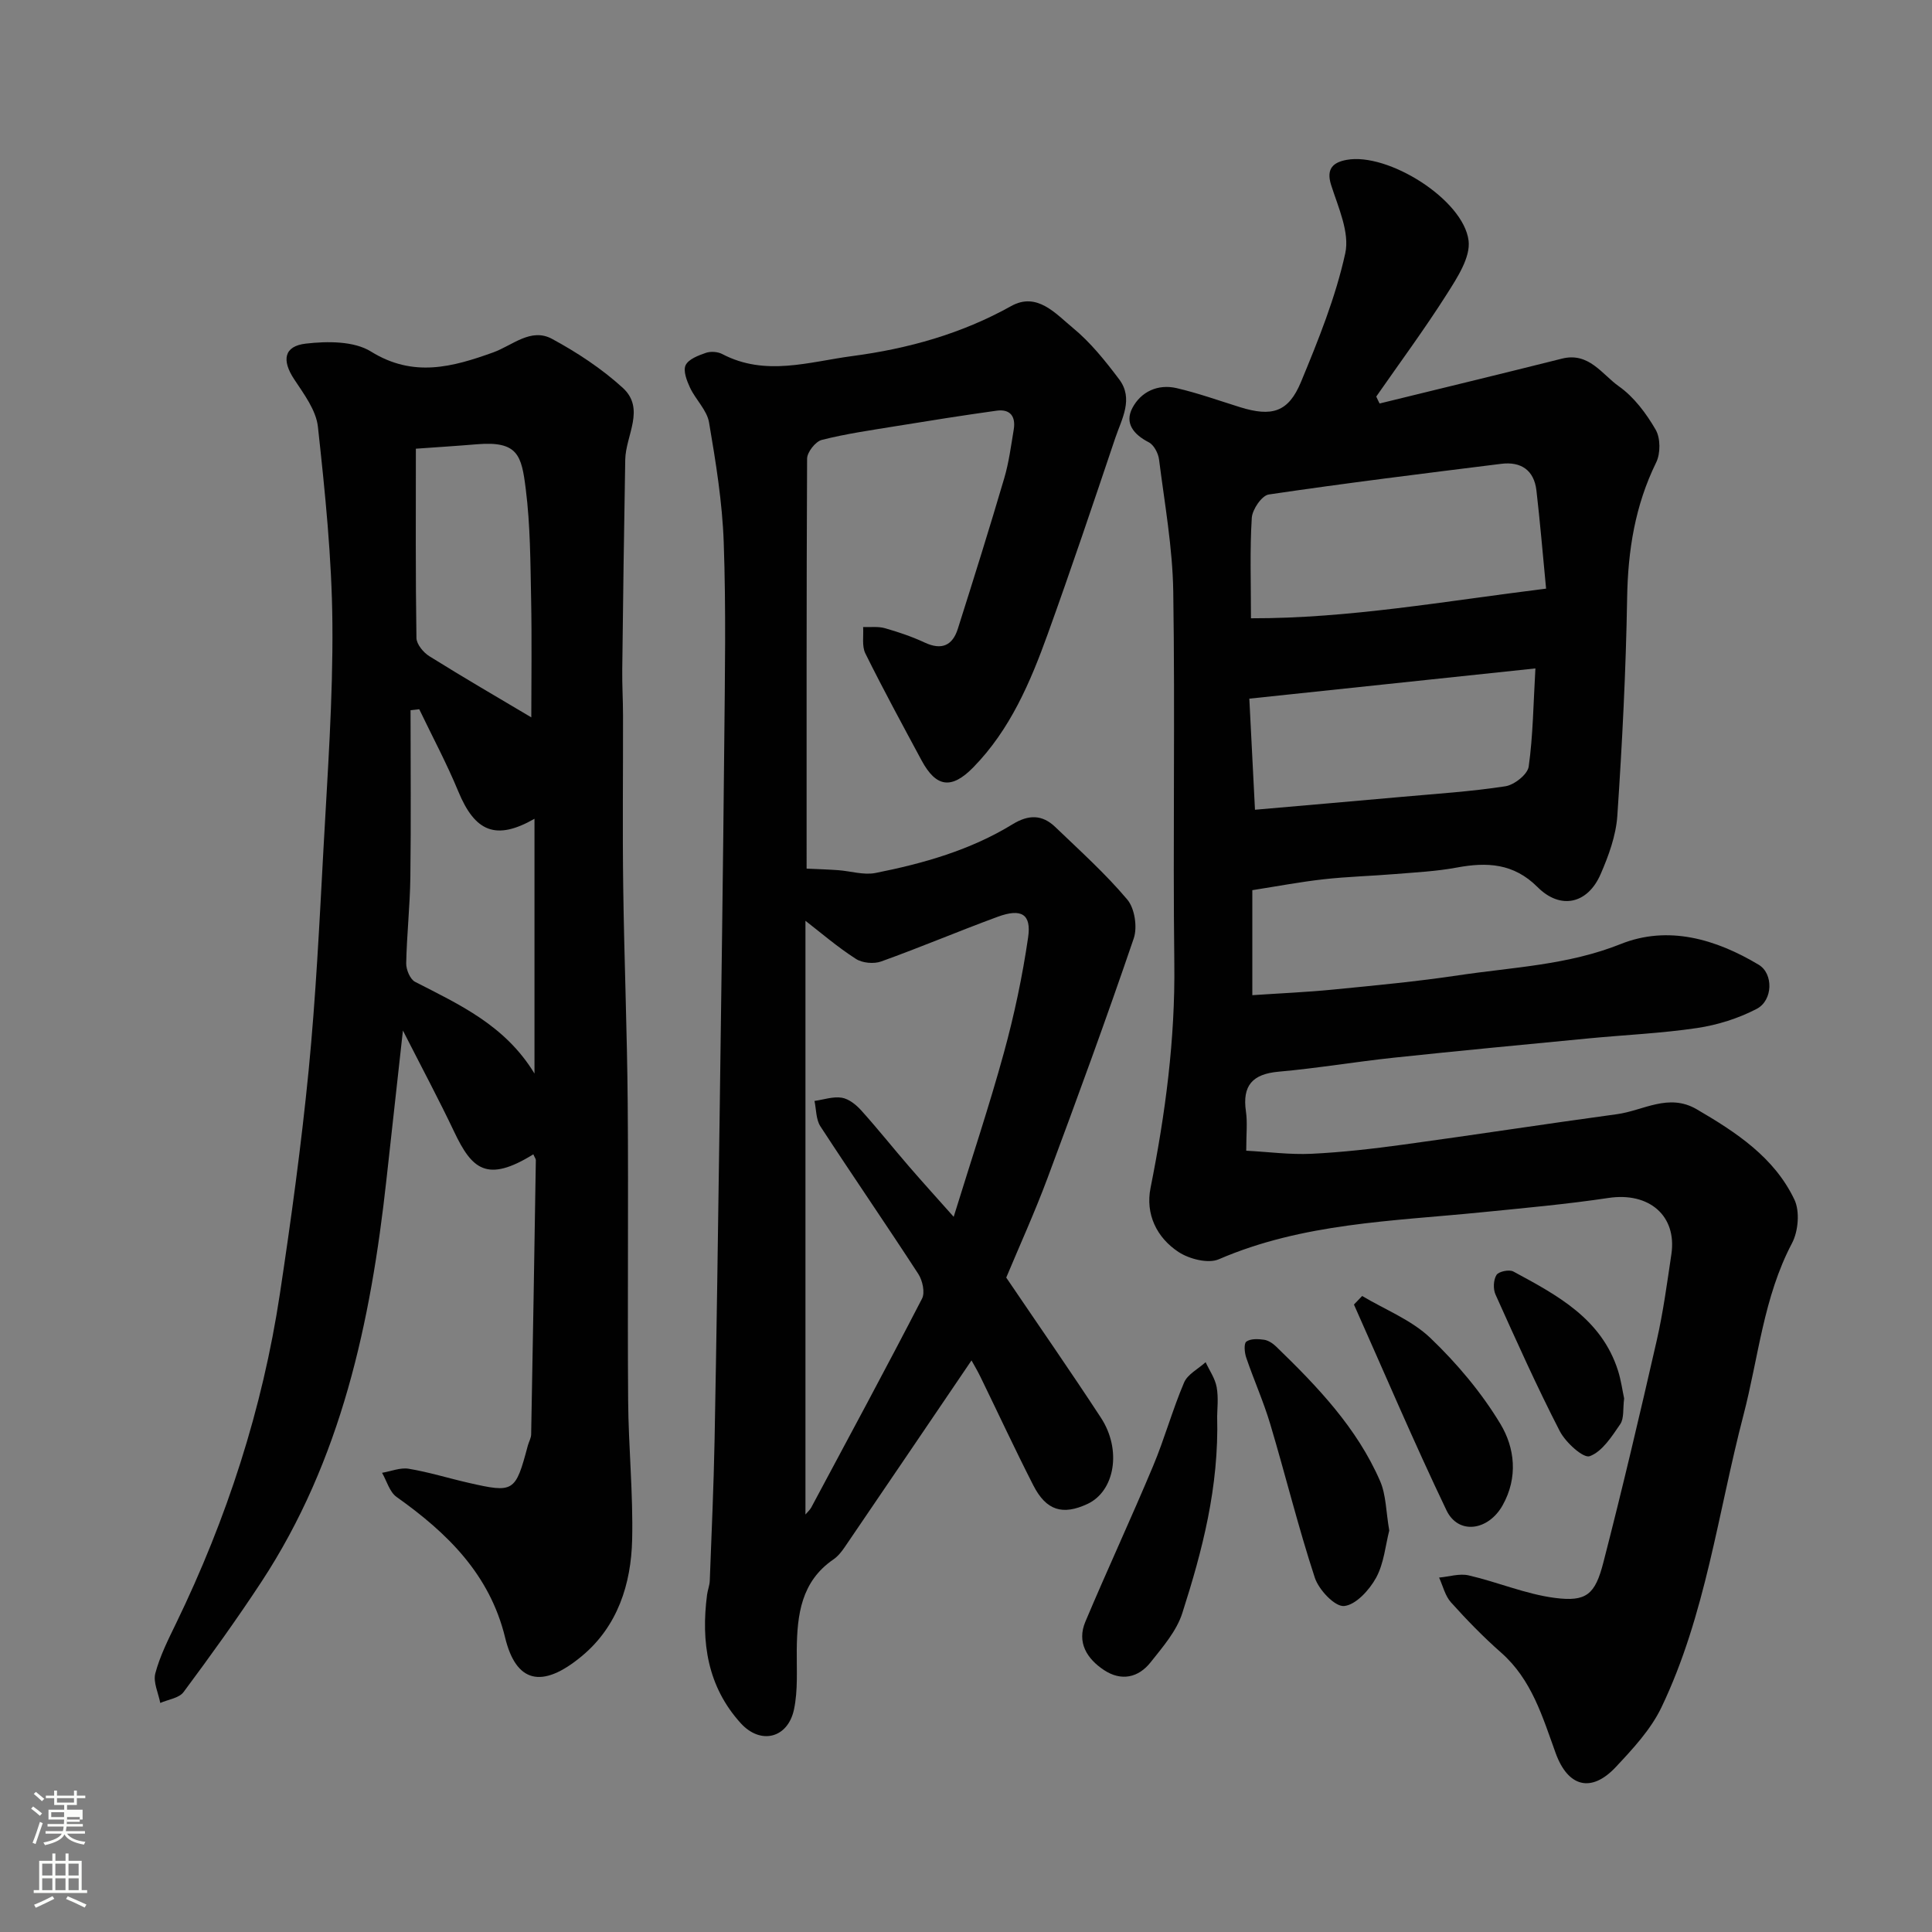 <svg enable-background="new 0 0 400 400" viewBox="0 0 400 400" xmlns="http://www.w3.org/2000/svg"><rect x="0" y="0" width="400" height="400" fill="#808080" stroke="none"/><path d="m6.44 374.46.42-.45c.65.47 1.27.95 1.85 1.44l-.45.49c-.65-.56-1.25-1.06-1.82-1.48m.93 7.33-.63-.26c.55-1.36 1.05-2.8 1.52-4.33.19.1.38.19.59.27-.46 1.29-.95 2.73-1.48 4.32m-.38-10.38.44-.42c.43.34 1.01.82 1.74 1.44l-.49.49c-.53-.51-1.09-1.01-1.69-1.51m2.5.35h1.72v-1.04h.59v1.04h3.52v-1.04h.59v1.04h1.75v.53h-1.75v1.42h-2.03v.97h3.22v2.03h-3.24c0 .35-.01.66-.03.93h3.32v.53h-3.37c-.03.27-.08.58-.15.94h3.96v.53h-3.71c.67.92 1.93 1.48 3.79 1.68-.13.24-.23.44-.29.59-2.13-.38-3.48-1.08-4.04-2.12-.43.97-1.77 1.72-4.03 2.23-.09-.19-.2-.37-.33-.55 2.1-.42 3.37-1.03 3.81-1.83h-3.36v-.53h3.58c.08-.29.13-.61.16-.94h-3.33v-.53h3.39c.02-.27.04-.58.04-.93h-3.23v-2.03h3.25v-.97h-2.07v-1.42h-1.73zm1.12 3.44v1h2.65c.01-.3.02-.44.01-.4v-.25-.35zm1.19-2h3.52v-.91h-3.52zm4.71 3h-2.63v.59c0 .15-.01.28-.01.4h2.64v-1.99z" fill="#fbfcfa"/><path d="m13.56 383.74h.63v1.52h2.72v6.07h1.13v.6h-11.06v-.6h1.13v-6.07h2.73v-1.52h.63v1.52h2.1v-1.52zm-2.69 8.83.38.56c-1.24.63-2.53 1.25-3.85 1.85-.1-.21-.21-.42-.34-.63 1.36-.55 2.63-1.15 3.81-1.78m-2.13-4.27h2.1v-2.45h-2.1zm0 3.04h2.1v-2.46h-2.1zm2.72-3.04h2.1v-2.45h-2.1zm0 3.04h2.1v-2.46h-2.1zm6.07 3.6c-1.41-.71-2.7-1.3-3.86-1.78l.35-.56c1.45.62 2.75 1.19 3.88 1.72zm-1.25-9.09h-2.1v2.45h2.1zm-2.09 5.49h2.1v-2.46h-2.1z" fill="#fbfcfa"/><g fill="#010101"><path d="m285.63 83.54c12.59-3.09 25.19-6.13 37.76-9.29 5.58-1.4 8.29 3.27 11.79 5.74 3.12 2.2 5.65 5.6 7.6 8.96 1.02 1.75 1.03 4.94.11 6.8-4.37 8.91-5.85 18.22-6.01 28.07-.25 15.04-1.02 30.08-2.03 45.09-.28 4.1-1.8 8.26-3.46 12.08-2.69 6.19-8.33 7.41-13.06 2.67-4.94-4.94-10.46-5.21-16.73-4.04-4.18.78-8.48.99-12.73 1.34-4.93.41-9.88.53-14.79 1.08-4.86.54-9.68 1.46-14.8 2.26v21.74c5.76-.39 11.31-.62 16.83-1.17 8.64-.85 17.3-1.66 25.89-2.95 11.25-1.68 22.62-2.1 33.53-6.46 9.84-3.94 19.7-1.04 28.59 4.28 3.08 1.85 2.96 7.38-.42 9.14-3.79 1.97-8.1 3.33-12.33 3.96-7.47 1.11-15.05 1.43-22.58 2.16-13.4 1.29-26.8 2.56-40.19 3.98-7.97.85-15.89 2.19-23.86 2.9-5.42.48-7.57 2.86-6.78 8.25.33 2.28.06 4.65.06 8.11 4.55.24 9.04.85 13.5.64 6.38-.31 12.76-1.04 19.1-1.91 14.73-2.01 29.43-4.29 44.16-6.29 5.45-.74 10.67-4.42 16.5-1.02 8.16 4.76 16.05 9.93 20.23 18.7 1.16 2.43.81 6.55-.49 9.02-5.92 11.22-6.94 23.68-10.06 35.62-5.29 20.27-7.82 41.36-16.97 60.48-2.21 4.61-5.94 8.62-9.5 12.41-5.05 5.36-9.86 4.08-12.4-2.91-2.73-7.52-4.95-15.24-11.32-20.84-3.67-3.23-7.1-6.76-10.37-10.4-1.21-1.35-1.66-3.39-2.45-5.12 2.05-.18 4.23-.9 6.14-.45 5.99 1.38 11.79 3.88 17.83 4.66 6.5.84 8.32-.67 10.03-7.3 3.94-15.27 7.55-30.62 11.06-46 1.34-5.88 2.14-11.88 3.03-17.85 1.19-8-4.64-12.91-13-11.66-8.75 1.31-17.57 2.1-26.38 2.98-18.35 1.84-36.92 2.2-54.32 9.72-2.21.95-6.12-.05-8.34-1.51-4.53-2.98-6.88-7.85-5.79-13.28 3.07-15.36 5.11-30.74 4.92-46.47-.31-25.66.17-51.32-.22-76.97-.14-9.13-1.79-18.24-2.94-27.34-.16-1.3-1.06-3.03-2.13-3.58-3.11-1.6-5.05-3.93-3.4-7.09 1.77-3.38 5.28-5.03 9.18-4.12 4.42 1.03 8.73 2.57 13.08 3.93 6.62 2.06 10.05 1.08 12.66-5.22 3.59-8.67 7.16-17.51 9.16-26.62.95-4.31-1.45-9.52-2.92-14.13-1.12-3.49.54-4.73 3.2-5.22 8.53-1.58 24.17 8.19 25.25 16.7.44 3.45-2.33 7.67-4.45 11.02-4.61 7.27-9.74 14.21-14.66 21.28.2.46.44.95.69 1.44zm-26.63 44.47c20.3.04 40.01-3.53 61.1-6.14-.7-7.25-1.24-13.8-2-20.33-.49-4.21-3.21-6.02-7.28-5.51-16.06 2-32.13 3.98-48.14 6.35-1.43.21-3.4 3.09-3.51 4.83-.42 6.62-.17 13.29-.17 20.8zm-.34 16.64c.42 8.32.8 15.77 1.17 23 10.73-.94 20.52-1.78 30.31-2.66 7.19-.65 14.41-1.1 21.53-2.2 1.85-.28 4.61-2.47 4.83-4.08.9-6.41.96-12.94 1.39-20.32-19.98 2.12-39.3 4.16-59.23 6.26z"/><path d="m110.42 238.99c-9.63 5.96-12.72 3.06-16.39-4.67-3.14-6.61-6.59-13.07-10.61-20.96-1.25 11.35-2.34 21.14-3.42 30.94-3.24 29.44-9.33 58.02-25.92 83.27-5.1 7.76-10.54 15.31-16.08 22.76-.93 1.25-3.18 1.53-4.82 2.25-.39-2.06-1.51-4.31-1.02-6.14.95-3.58 2.67-6.99 4.3-10.35 10.52-21.69 17.89-44.4 21.49-68.23 2.32-15.36 4.43-30.78 5.95-46.24 1.49-15.25 2.24-30.57 3.07-45.87.84-15.52 1.98-31.06 1.85-46.58-.11-13.62-1.52-27.26-3-40.82-.38-3.44-2.92-6.8-4.95-9.88-2.54-3.87-2.12-6.81 2.46-7.33 4.44-.51 9.95-.55 13.47 1.64 8.79 5.46 16.91 3.2 25.32.18 3.99-1.44 7.79-5.17 12.17-2.8 5.2 2.81 10.28 6.16 14.64 10.13 4.75 4.34.61 9.86.52 14.86-.26 14.5-.45 29.01-.62 43.52-.04 3.16.16 6.31.16 9.47.02 11.83-.12 23.66.04 35.48.2 14.93.81 29.85.93 44.78.17 20.52-.06 41.05.09 61.57.07 9.6 1.05 19.2.83 28.79-.21 9.23-3.02 17.95-10.37 24.08-8.43 7.03-13.7 5.4-15.93-3.79-3.19-13.12-11.98-21.68-22.47-29.12-1.45-1.03-2.03-3.3-3.01-5 1.85-.31 3.78-1.13 5.52-.84 4.16.69 8.22 1.96 12.34 2.9 9.45 2.16 9.75 1.95 12.32-7.69.21-.78.67-1.54.69-2.32.36-18.92.67-37.85.97-56.78 0-.27-.24-.56-.52-1.21zm-23.62-92.15c-.6.07-1.2.13-1.8.2 0 11.53.11 23.07-.04 34.6-.08 5.94-.74 11.87-.86 17.8-.03 1.3.81 3.31 1.84 3.84 9.19 4.72 18.65 8.99 24.72 18.99 0-18.25 0-35.4 0-52.75-7.97 4.55-12.32 2.73-15.79-5.7-2.39-5.78-5.36-11.33-8.07-16.98zm23.2 1.68c0-7.77.13-16.17-.04-24.57-.15-7.58-.16-15.21-1.11-22.72-.87-6.93-1.58-9.96-10.1-9.25-4.17.35-8.35.61-12.65.92 0 13.57-.08 26.38.12 39.18.02 1.31 1.45 3.03 2.7 3.8 7.16 4.47 14.45 8.7 21.08 12.64z"/><path d="m167 179.84c2.41.11 4.48.17 6.54.32 2.58.19 5.28 1.06 7.72.58 9.93-1.97 19.67-4.74 28.39-10.09 3.33-2.04 6.14-2.01 8.83.57 5.09 4.89 10.38 9.64 14.91 15.02 1.54 1.82 2.13 5.71 1.34 8.04-5.66 16.62-11.7 33.11-17.83 49.57-2.67 7.16-5.84 14.13-8.57 20.66 6.65 9.82 13.27 19.33 19.6 29.01 4.37 6.68 2.87 15.21-2.77 17.85-5.14 2.4-8.54 1.39-11.21-3.82-3.79-7.42-7.3-14.98-10.95-22.47-.63-1.3-1.38-2.54-1.86-3.42-8.75 12.9-17.48 25.78-26.24 38.64-.65.95-1.41 1.92-2.35 2.56-6.67 4.57-7.51 11.43-7.59 18.67-.04 4.14.27 8.39-.57 12.38-1.26 5.98-6.91 7.4-11.03 2.86-6.88-7.58-8.25-16.79-6.97-26.6.13-.97.52-1.92.56-2.88.37-9.77.81-19.53 1-29.3.41-21.76.72-43.53 1.02-65.3.36-26.26.73-52.53.98-78.79.13-13.87.38-27.75-.11-41.6-.29-8.31-1.64-16.62-3.04-24.84-.43-2.54-2.77-4.71-3.94-7.2-.67-1.44-1.46-3.49-.91-4.65.6-1.25 2.62-2.01 4.18-2.55 1-.35 2.46-.25 3.4.24 8.93 4.69 17.95 1.61 26.93.42 11.55-1.53 22.58-4.6 32.89-10.35 5.37-3 9.23 1.6 12.77 4.51 3.65 3 6.71 6.83 9.58 10.64 3.06 4.05.54 8.21-.79 12.15-4.56 13.55-9.12 27.1-13.97 40.55-3.61 10.02-7.8 19.84-15.41 27.63-4.55 4.66-7.73 4.15-10.73-1.42-3.95-7.35-7.94-14.68-11.64-22.15-.75-1.52-.34-3.62-.46-5.46 1.51.06 3.1-.16 4.51.24 2.81.8 5.61 1.75 8.25 2.98 3.51 1.64 5.76.6 6.85-2.86 3.29-10.37 6.54-20.75 9.61-31.18.96-3.26 1.4-6.68 1.96-10.05.45-2.71-.7-4.32-3.56-3.92-6.96.97-13.89 2.07-20.83 3.2-5.14.84-10.32 1.57-15.35 2.85-1.3.33-3.03 2.53-3.04 3.88-.14 28.66-.1 57.31-.1 84.88zm-.24 10.8v122.92c.45-.54.92-.94 1.2-1.45 7.7-14.39 15.45-28.75 22.94-43.25.65-1.26.1-3.76-.78-5.11-6.66-10.25-13.6-20.32-20.27-30.56-.92-1.42-.84-3.49-1.22-5.25 1.89-.27 3.85-.96 5.65-.67 1.46.24 2.97 1.45 4.02 2.62 3.4 3.77 6.57 7.76 9.89 11.6 2.84 3.29 5.77 6.51 9.26 10.44 3.7-11.99 7.36-22.91 10.4-33.99 2.15-7.83 3.84-15.83 5.01-23.86.71-4.84-1.4-6.07-6.3-4.27-8.08 2.97-16.02 6.34-24.12 9.25-1.52.55-3.9.33-5.23-.53-3.81-2.44-7.27-5.43-10.45-7.89z"/><path d="m252 293.24c.39 14.69-3.08 27.81-7.21 40.72-1.19 3.73-4.05 7.03-6.57 10.2-2.55 3.22-6.1 3.96-9.65 1.61-3.53-2.34-5.67-5.73-3.85-10.03 4.55-10.79 9.49-21.41 14.01-32.2 2.38-5.67 4.01-11.65 6.42-17.3.73-1.72 2.93-2.82 4.46-4.21.8 1.72 1.97 3.37 2.29 5.18.4 2.25.1 4.64.1 6.03z"/><path d="m287.63 316.88c-.78 3.02-1.08 6.76-2.72 9.77-1.39 2.54-4.22 5.65-6.64 5.86-1.9.17-5.23-3.36-6.05-5.86-3.44-10.48-6.07-21.23-9.23-31.81-1.39-4.66-3.4-9.14-4.97-13.75-.36-1.04-.52-2.92.02-3.32.87-.64 2.45-.57 3.66-.39.9.13 1.84.76 2.52 1.42 8.51 8.24 16.71 16.79 21.51 27.83 1.26 2.89 1.22 6.36 1.9 10.25z"/><path d="m282.02 268.32c4.76 2.84 10.21 4.96 14.12 8.69 5.51 5.27 10.59 11.3 14.51 17.81 2.97 4.93 3.69 11.05.46 16.82-2.94 5.27-9.16 6.22-11.64 1.04-6.72-14.04-12.81-28.37-19.15-42.59.58-.59 1.14-1.18 1.7-1.77z"/><path d="m336.26 289.54c-.28 2.15.02 4.12-.81 5.32-1.75 2.56-3.73 5.68-6.32 6.63-1.31.48-4.99-2.85-6.19-5.18-4.77-9.26-9.03-18.78-13.31-28.29-.52-1.14-.44-3.03.2-4.05.45-.73 2.64-1.18 3.49-.72 9.05 4.89 18.25 9.74 21.68 20.55.63 2 .91 4.11 1.26 5.74z"/></g></svg>